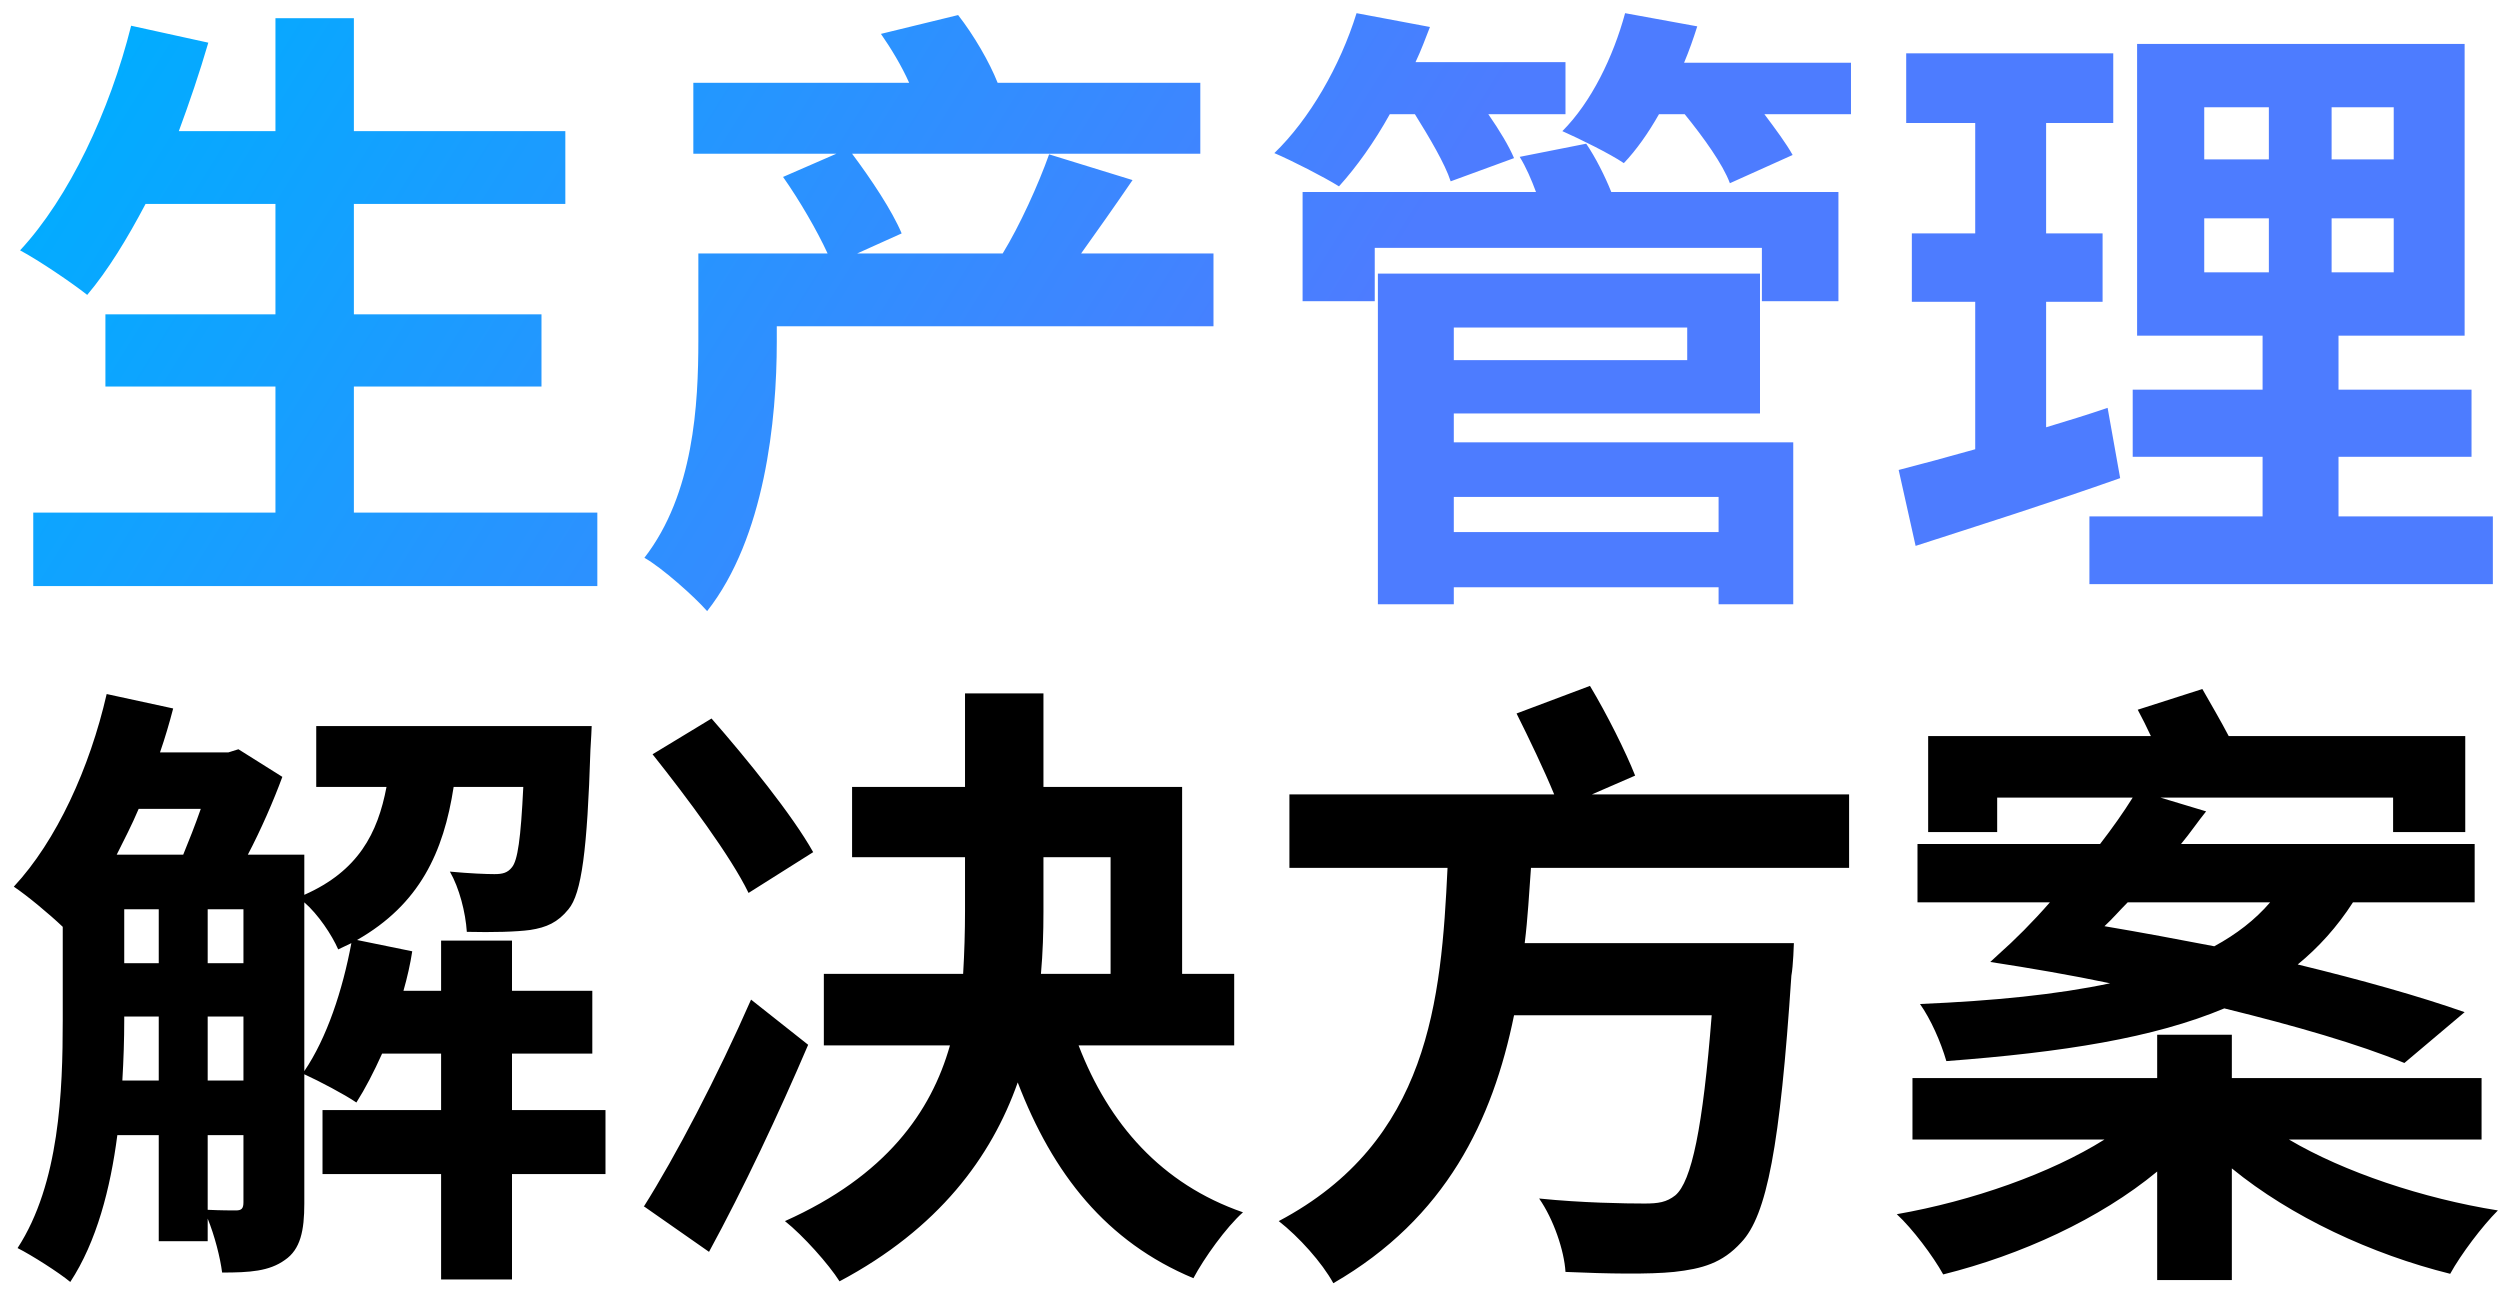 <?xml version="1.0" encoding="UTF-8"?>
<svg width="255px" height="132px" viewBox="0 0 255 132" version="1.1" xmlns="http://www.w3.org/2000/svg" xmlns:xlink="http://www.w3.org/1999/xlink">
    <title>slogan-mes</title>
    <defs>
        <linearGradient x1="53.587%" y1="55.382%" x2="-4.158%" y2="46.548%" id="linearGradient-1">
            <stop stop-color="#4D7CFF" offset="0%"></stop>
            <stop stop-color="#00ADFF" offset="100%"></stop>
        </linearGradient>
    </defs>
    <g id="页面-1" stroke="none" stroke-width="1" fill="none" fill-rule="evenodd">
        <g id="生产管理" transform="translate(1.408, 1.344)" fill-rule="nonzero">
            <path d="M34.688,50.944 L34.688,38.08 L53.824,38.08 L53.824,30.72 L34.688,30.72 L34.688,19.456 L56.256,19.456 L56.256,12.032 L34.688,12.032 L34.688,0.512 L26.688,0.512 L26.688,12.032 L16.832,12.032 C17.92,9.088 18.944,6.08 19.84,3.008 L11.968,1.28 C9.792,9.984 5.632,18.816 0.64,24.192 C2.56,25.216 5.952,27.52 7.488,28.736 C9.6,26.24 11.584,22.976 13.44,19.456 L26.688,19.456 L26.688,30.72 L9.344,30.72 L9.344,38.08 L26.688,38.08 L26.688,50.944 L1.984,50.944 L1.984,58.432 L59.52,58.432 L59.52,50.944 L34.688,50.944 Z M122.368,24.512 L108.864,24.512 C110.464,22.272 112.32,19.648 114.112,17.024 L105.6,14.4 C104.512,17.472 102.592,21.696 100.864,24.512 L86.016,24.512 L90.56,22.464 C89.6,20.16 87.424,16.896 85.504,14.336 L121.024,14.336 L121.024,7.104 L100.352,7.104 C99.52,4.992 97.92,2.24 96.32,0.192 L88.448,2.112 C89.472,3.584 90.56,5.376 91.328,7.104 L69.312,7.104 L69.312,14.336 L83.904,14.336 L78.464,16.704 C80.128,19.072 81.92,22.144 83.008,24.512 L69.824,24.512 L69.824,33.344 C69.824,39.872 69.376,49.024 64.32,55.552 C66.048,56.512 69.44,59.52 70.72,60.992 C76.608,53.504 77.824,41.472 77.824,33.536 L77.824,31.936 L122.368,31.936 L122.368,24.512 Z M142.912,10.304 C144.384,12.672 145.984,15.36 146.56,17.152 L153.024,14.784 C152.512,13.568 151.552,11.968 150.4,10.304 L158.272,10.304 L158.272,4.992 L142.976,4.992 C143.552,3.776 144,2.56 144.448,1.408 L136.96,0 C135.296,5.376 132.16,10.816 128.576,14.272 C130.368,15.04 133.632,16.704 135.168,17.664 C136.96,15.68 138.752,13.184 140.352,10.304 L142.912,10.304 Z M173.888,49.344 L173.888,52.928 L146.88,52.928 L146.88,49.344 L173.888,49.344 Z M170.688,32.064 L170.688,35.392 L146.88,35.392 L146.88,32.064 L170.688,32.064 Z M146.88,40.832 L178.112,40.832 L178.112,26.56 L139.136,26.56 L139.136,60.288 L146.88,60.288 L146.88,58.56 L173.888,58.56 L173.888,60.288 L181.504,60.288 L181.504,43.776 L146.88,43.776 L146.88,40.832 Z M153.6,14.656 C154.24,15.68 154.816,17.024 155.264,18.24 L131.456,18.24 L131.456,29.376 L138.816,29.376 L138.816,23.936 L178.304,23.936 L178.304,29.376 L186.112,29.376 L186.112,18.24 L162.944,18.24 C162.304,16.64 161.344,14.72 160.384,13.312 L153.6,14.656 Z M170.368,5.056 C170.88,3.84 171.328,2.56 171.712,1.344 L164.352,0 C163.136,4.48 160.896,9.088 157.952,12.032 C159.68,12.8 162.816,14.336 164.224,15.296 C165.504,13.952 166.72,12.224 167.808,10.304 L170.432,10.304 C172.352,12.672 174.336,15.424 175.04,17.344 L181.44,14.464 C180.8,13.312 179.712,11.84 178.56,10.304 L187.392,10.304 L187.392,5.056 L170.368,5.056 Z M213.568,40.256 C211.52,40.96 209.408,41.6 207.296,42.24 L207.296,29.44 L213.056,29.44 L213.056,22.464 L207.296,22.464 L207.296,11.2 L214.144,11.2 L214.144,4.096 L193.024,4.096 L193.024,11.2 L200.064,11.2 L200.064,22.464 L193.6,22.464 L193.6,29.44 L200.064,29.44 L200.064,44.48 C197.12,45.312 194.496,46.016 192.256,46.592 L193.984,54.336 C200.128,52.352 207.808,49.92 214.848,47.424 L213.568,40.256 Z M223.424,20.928 L230.016,20.928 L230.016,26.432 L223.424,26.432 L223.424,20.928 Z M223.424,9.6 L230.016,9.6 L230.016,14.912 L223.424,14.912 L223.424,9.6 Z M242.752,14.912 L236.416,14.912 L236.416,9.6 L242.752,9.6 L242.752,14.912 Z M242.752,26.432 L236.416,26.432 L236.416,20.928 L242.752,20.928 L242.752,26.432 Z M237.12,51.328 L237.12,45.248 L250.688,45.248 L250.688,38.4 L237.12,38.4 L237.12,32.896 L249.984,32.896 L249.984,3.136 L216.576,3.136 L216.576,32.896 L229.376,32.896 L229.376,38.4 L216.128,38.4 L216.128,45.248 L229.376,45.248 L229.376,51.328 L211.712,51.328 L211.712,58.24 L252.864,58.24 L252.864,51.328 L237.12,51.328 Z" id="形状结合" fill="url(#linearGradient-1)"></path>
            <path d="M29.632,90.696 C31.04,91.912 32.448,94.024 33.088,95.496 C33.536,95.304 33.984,95.048 34.432,94.856 C33.536,99.656 31.936,104.52 29.632,107.912 L29.632,90.696 Z M19.776,114.44 L23.424,114.44 L23.424,121.288 C23.424,121.928 23.232,122.12 22.656,122.12 C22.272,122.12 21.12,122.12 19.776,122.056 L19.776,114.44 Z M11.072,108.872 C11.2,106.696 11.264,104.648 11.264,102.728 L11.264,102.344 L14.784,102.344 L14.784,108.872 L11.072,108.872 Z M19.072,81.16 C18.496,82.824 17.856,84.424 17.28,85.832 L10.496,85.832 C11.264,84.296 12.032,82.824 12.736,81.16 L19.072,81.16 Z M11.264,91.4 L14.784,91.4 L14.784,96.904 L11.264,96.904 L11.264,91.4 Z M23.424,102.344 L23.424,108.872 L19.776,108.872 L19.776,102.344 L23.424,102.344 Z M19.776,96.904 L19.776,91.4 L23.424,91.4 L23.424,96.904 L19.776,96.904 Z M60.352,111.88 L50.816,111.88 L50.816,106.12 L59.008,106.12 L59.008,99.72 L50.816,99.72 L50.816,94.6 L43.584,94.6 L43.584,99.72 L39.744,99.72 C40.128,98.376 40.448,96.968 40.64,95.688 L35.008,94.536 C41.408,90.888 43.84,85.576 44.864,78.92 L51.968,78.92 C51.712,84.232 51.392,86.408 50.816,87.112 C50.368,87.688 49.856,87.816 49.024,87.816 C48.192,87.816 46.528,87.752 44.48,87.56 C45.44,89.224 46.08,91.72 46.208,93.704 C48.832,93.768 51.264,93.704 52.672,93.512 C54.336,93.256 55.488,92.744 56.576,91.4 C57.92,89.8 58.496,85.32 58.816,75.144 C58.88,74.312 58.944,72.712 58.944,72.712 L30.848,72.712 L30.848,78.92 L38.016,78.92 C37.12,83.656 35.136,87.496 29.632,89.928 L29.632,85.832 L23.872,85.832 C25.216,83.272 26.496,80.328 27.392,77.896 L22.912,75.08 L21.888,75.4 L14.912,75.4 C15.424,73.928 15.872,72.392 16.256,70.92 L9.472,69.448 C7.744,77 4.352,84.424 0,89.096 C1.344,89.992 3.648,91.912 4.992,93.192 L4.992,102.728 C4.992,109.896 4.672,119.368 0.384,125.96 C1.792,126.664 4.608,128.456 5.76,129.416 C8.448,125.32 9.856,119.88 10.56,114.44 L14.784,114.44 L14.784,125.256 L19.776,125.256 L19.776,122.952 C20.48,124.68 21.056,126.92 21.248,128.456 C24.064,128.456 26.048,128.328 27.648,127.176 C29.248,126.088 29.632,124.168 29.632,121.416 L29.632,108.232 C31.168,108.936 33.728,110.28 34.944,111.112 C35.84,109.704 36.736,107.976 37.568,106.12 L43.584,106.12 L43.584,111.88 L31.488,111.88 L31.488,118.408 L43.584,118.408 L43.584,129.16 L50.816,129.16 L50.816,118.408 L60.352,118.408 L60.352,111.88 Z M81.536,85.576 C79.424,81.8 74.752,76.04 71.168,71.944 L65.152,75.592 C68.672,80.008 73.152,86.024 74.944,89.736 L81.536,85.576 Z M75.2,100.616 C71.808,108.36 67.456,116.68 64.256,121.736 L64.32,121.736 L70.912,126.344 C74.432,119.88 78.016,112.264 81.024,105.224 L75.2,100.616 Z M105.024,86.088 L111.872,86.088 L111.872,97.992 L104.768,97.992 C104.96,95.816 105.024,93.768 105.024,91.656 L105.024,86.088 Z M124.48,105.288 L124.48,97.992 L119.168,97.992 L119.168,78.92 L105.024,78.92 L105.024,69.384 L97.024,69.384 L97.024,78.92 L85.504,78.92 L85.504,86.088 L97.024,86.088 L97.024,91.592 C97.024,93.704 96.96,95.816 96.832,97.992 L82.624,97.992 L82.624,105.288 L95.488,105.288 C93.568,112.072 88.96,118.6 78.656,123.208 C80.512,124.68 83.136,127.624 84.224,129.352 C94.336,123.976 99.712,116.68 102.4,109.064 C105.984,118.408 111.424,125.32 120.32,129.032 C121.408,126.984 123.648,123.848 125.376,122.312 C117.056,119.432 111.68,113.288 108.608,105.288 L124.48,105.288 Z M187.2,87.176 L187.2,79.688 L160.96,79.688 L165.376,77.768 C164.416,75.336 162.496,71.496 160.768,68.616 L153.28,71.432 C154.56,73.992 156.096,77.192 157.12,79.688 L130.112,79.688 L130.112,87.176 L146.24,87.176 C145.6,100.68 144.384,115.08 129.024,123.208 C131.072,124.808 133.44,127.432 134.592,129.544 C146.112,122.888 150.848,112.904 153.024,102.216 L173.184,102.216 C172.288,113.672 171.136,119.176 169.472,120.584 C168.576,121.288 167.744,121.416 166.336,121.416 C164.416,121.416 159.936,121.352 155.584,120.904 C157.056,123.016 158.144,126.216 158.272,128.392 C162.624,128.584 166.848,128.648 169.344,128.392 C172.224,128.072 174.272,127.496 176.192,125.384 C178.816,122.632 180.16,115.528 181.312,98.184 C181.504,97.16 181.568,94.856 181.568,94.856 L154.112,94.856 C154.432,92.296 154.56,89.736 154.752,87.176 L187.2,87.176 Z M230.144,90.696 C228.608,92.488 226.688,93.96 224.448,95.176 C220.8,94.472 217.024,93.768 213.248,93.128 C214.08,92.36 214.784,91.528 215.616,90.696 L230.144,90.696 Z M201.6,96.776 C205.76,97.416 209.856,98.12 213.824,98.952 C208.384,100.104 201.984,100.744 194.432,101.064 C195.52,102.6 196.544,104.904 197.12,106.888 C209.024,105.992 218.304,104.52 225.472,101.512 C232.768,103.304 239.168,105.16 243.84,107.08 L249.984,101.896 C245.44,100.296 239.552,98.632 232.96,97.032 C235.072,95.304 236.992,93.192 238.592,90.696 L251.008,90.696 L251.008,84.744 L221.056,84.744 C222.016,83.592 222.784,82.44 223.616,81.416 L218.944,80.008 L242.688,80.008 L242.688,83.528 L250.048,83.528 L250.048,73.736 L225.92,73.736 C225.088,72.136 224.064,70.408 223.232,68.936 L216.64,71.048 C217.088,71.88 217.536,72.776 217.984,73.736 L195.264,73.736 L195.264,83.528 L202.304,83.528 L202.304,80.008 L216.128,80.008 C215.168,81.544 214.08,83.08 212.8,84.744 L194.176,84.744 L194.176,90.696 L207.68,90.696 C205.952,92.68 204.096,94.536 202.432,96.008 L201.6,96.776 Z M251.712,114.888 L251.712,108.616 L226.24,108.616 L226.24,104.2 L218.624,104.2 L218.624,108.616 L193.664,108.616 L193.664,114.888 L213.248,114.888 C207.744,118.344 199.744,121.16 192.064,122.504 C193.664,123.976 195.776,126.792 196.8,128.648 C204.736,126.664 212.736,123.016 218.624,118.152 L218.624,129.224 L226.24,129.224 L226.24,117.832 C232.256,122.76 240.512,126.6 248.512,128.584 C249.6,126.6 251.776,123.72 253.376,122.12 C245.76,120.904 237.696,118.216 232.064,114.888 L251.712,114.888 Z" id="形状结合" fill="#000000"></path>
        </g>
        <g id="解决方案" transform="translate(1.408, 69.96)"></g>
    </g>
</svg>